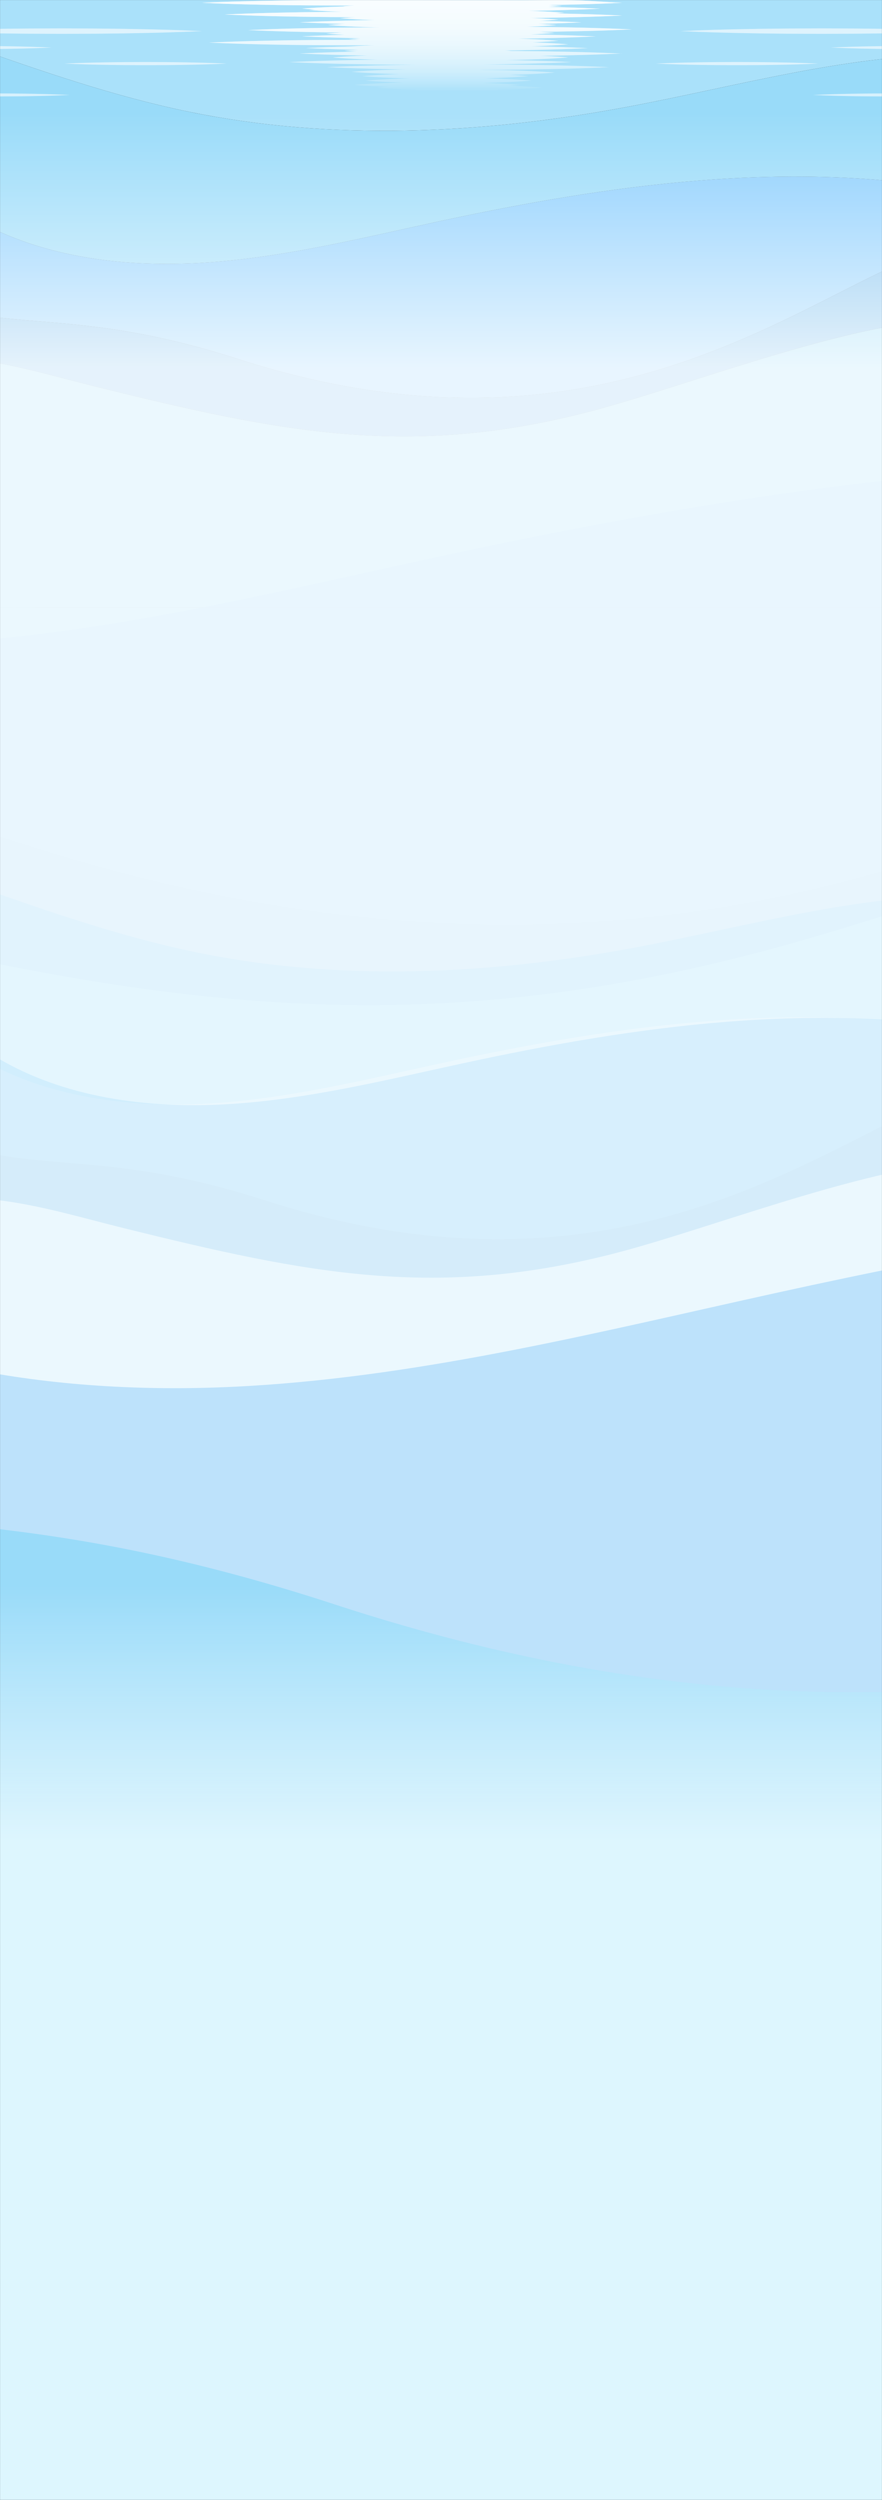 <svg xmlns="http://www.w3.org/2000/svg" width="1728" height="4895" fill="none" viewBox="0 0 1728 4895"><rect x="0" y="0" width="1728" height="4895" fill="#333333" stroke="none"/><mask id="a" width="1728" height="4895" x="0" y="0" maskUnits="userSpaceOnUse" style="mask-type:alpha"><path fill="#d9d9d9" d="M0 0h1728v4895H0z"/></mask><g mask="url(#a)"><path fill="#99dbf9" d="M0 2987h1744v1908H0z"/><path fill="#7ec0ee" d="M924.543 1155.42v5.73c-236.802 17.98-552.538 28.52-1105.075 28.87h-868.278c789.344-11.53 1420.815-23.04 1973.353-34.57z"/><path fill="#aae1fa" d="M-61.88 110.292V89.009c142.095 49.771 284.789 99.733 433.293 130.124 278.171 56.929 569.474 43.327 848.917-8.228 222.81-41.116 443.46-106.344 670.67-104.18V0H-61.906c-.13 24.065-.26 48.155-.417 72.22-.104 17.264-1.59 28.988.443 38.072"/><path fill="#99dbf9" d="M1220.36 210.905c-279.446 51.579-570.722 65.181-848.92 8.228C222.936 188.742 80.242 138.78-61.853 89.009v21.283c-.052 52.887-.182 175.378-.312 319.675.755-2.854 1.589-4.923 2.448-6.135.105-.143.209-.31.34-.452 131.204 78.45 294.897 100.542 451.451 91.458s309.071-47.013 461.691-80.044c339.845-73.551 695.125-123.537 1037.285-59.83V106.725c-227.23-2.164-447.85 63.041-670.66 104.18z"/><path fill="#8bcefd" d="M-61.828 702.01c.13-45.729.235-78.926.26-89.009 142.2 26.087 271.086 7.325 529.144 90.341C1262.44 959.096 1662.49 484.922 1891.03 480.57V374.94c-342.16-63.707-697.45-13.721-1037.292 59.83-152.62 33.031-305.162 70.96-461.691 80.044-156.554 9.084-320.247-13.008-451.452-91.458-.104.142-.234.309-.338.452-.86 1.212-1.694 3.281-2.45 6.135-.26.999-.547 2.116-.781 3.329v464.923c.443-65.419 1.042-130.837 1.146-196.209zM-955.457 1155.42c845.765-13.88 1315.635-27.8 1879.479-41.68v33.98c-657.818 4.61-1315.635 9.11-1973.452 13.43v-5.73z"/><path fill="#7ec0ee" d="M467.576 703.365c-258.084-83.039-386.944-64.277-529.143-90.34-.026 10.083-.13 43.28-.26 89.009 85.793 9.773 168.408 34.98 251.857 55.597 359.849 88.914 613.139 141.254 971.24 46.633 197.41-52.15 523.02-182.75 729.76-180.586V480.57c-228.54 4.352-628.57 478.526-1423.454 222.772z"/><path fill="#99dbf9" d="M-61.802 1189H1891.03V623.679c-206.74-2.164-532.35 128.412-729.76 180.585-358.101 94.621-611.392 42.281-971.24-46.632-83.449-20.618-166.064-45.848-251.858-55.598-.104 65.371-.703 130.79-1.146 196.209v215.517c.156 13.89.286 27.8.52 41.69.183 11.2.392 22.37.652 33.58z"/><path fill="#aae1fa" d="M-61.881 2845.29v-21.28c142.094 49.77 284.789 99.73 433.292 130.12 278.172 56.93 569.474 43.33 848.919-8.22 222.81-41.12 443.46-106.35 670.67-104.19V2735H-61.908c-.13 24.07-.26 48.15-.416 72.22-.105 17.26-1.59 28.99.442 38.07"/><path fill="#99dbf9" d="M1220.36 2945.9c-279.447 51.58-570.723 65.19-848.92 8.23-148.504-30.39-291.198-80.35-433.293-130.12v21.28c-.053 52.89-.183 175.38-.313 319.68.755-2.86 1.59-4.93 2.449-6.14.104-.14.208-.31.339-.45 131.204 78.45 294.897 100.54 451.452 91.46 156.554-9.09 309.071-47.02 461.691-80.05 339.835-73.55 695.125-123.53 1037.285-59.83v-268.24c-227.23-2.16-447.85 63.04-670.66 104.18z"/><path fill="#99dbf9" d="M-6 1189h1740v1758H-6z"/><path fill="#8bcefd" d="M-1059.61 1649.54c.27-95.44.49-164.72.55-185.77 296.766 54.45 565.751 15.29 1104.318 188.55C1704.13 2186.11 2539.04 1196.46 3016 1187.38V966.913c-714.08-132.962-1455.57-28.637-2164.82 124.877-318.519 68.93-636.875 148.1-963.55 167.05-326.729 18.96-668.357-27.14-942.18-190.88-.22.3-.49.65-.71.95-1.79 2.53-3.53 6.84-5.11 12.8-.54 2.09-1.14 4.42-1.63 6.95V2059c.92-136.54 2.17-273.07 2.39-409.51z" opacity=".5"/><path fill="#7ec0ee" d="M44.972 1652.29c-538.674-173.42-807.63-134.24-1104.432-188.67-.05 21.06-.27 90.39-.54 185.89 179.069 20.41 351.503 73.06 525.678 116.11 751.076 185.69 1279.745 295 2027.182 97.39 412.02-108.91 1091.65-381.66 1523.14-377.14V1187c-477.01 9.09-1311.94 999.37-2971.028 465.24z" opacity=".5"/><path fill="url(#b)" fill-opacity=".8" d="M0 221h1728v2726H0z"/><path fill="url(#c)" fill-opacity=".8" d="M0 3105h1728v2726H0z"/><g clip-path="url(#d)"><g opacity=".5"><path fill="#fff" d="M-156.425 60.884c46.02-2.223 92.04-3.375 138.06-4.152 23.01-.482 46.021-.616 69.031-.884l69.031-.294 69.03.294c23.01.295 46.02.402 69.031.884 46.02.777 92.04 1.956 138.061 4.179-46.021 2.223-92.041 3.401-138.061 4.178-23.011.51-46.021.59-69.031.884l-69.03.268-69.03-.294c-23.011-.295-46.021-.402-69.031-.885-46.02-.776-92.041-1.955-138.061-4.151zM-216 93.054c26.412-1.26 52.824-1.929 79.236-2.384 13.206-.295 26.413-.349 39.619-.51l39.618-.16 39.618.16c13.206.161 26.412.215 39.618.51 26.412.455 52.824 1.125 79.237 2.41-26.413 1.286-52.825 1.956-79.237 2.411-13.206.295-26.412.348-39.618.509l-39.618.16-39.618-.16c-13.206-.16-26.413-.241-39.619-.509-26.412-.455-52.824-1.125-79.236-2.384zM126.876 124.5c26.412-1.286 52.824-1.929 79.236-2.384 13.206-.295 26.412-.348 39.618-.509l39.618-.161 39.619.161c13.206.161 26.412.214 39.618.509 26.412.455 52.824 1.125 79.236 2.411-26.412 1.285-52.824 1.955-79.236 2.41-13.206.295-26.412.349-39.618.509l-39.619.161-39.618-.161c-13.206-.16-26.412-.241-39.618-.509-26.412-.455-52.824-1.125-79.236-2.383zM-180.775 185.92c26.412-1.259 52.824-1.929 79.236-2.384 13.207-.295 26.413-.348 39.619-.509l39.618-.161 39.618.161c13.206.161 26.412.214 39.618.509 26.412.455 52.825 1.125 79.237 2.41-26.412 1.286-52.825 1.956-79.237 2.411-13.206.295-26.412.348-39.618.509l-39.618.161-39.618-.161c-13.206-.161-26.412-.241-39.619-.509-26.412-.455-52.824-1.125-79.236-2.384z" opacity=".75" style="mix-blend-mode:screen"/></g><g opacity=".5"><path fill="#fff" d="M1885.43 60.884c-46.02-2.223-92.05-3.375-138.07-4.152-23.01-.482-46.02-.616-69.03-.884l-69.03-.294-69.03.294c-23.01.295-46.02.402-69.03.884-46.02.777-92.04 1.956-138.06 4.179 46.02 2.223 92.04 3.401 138.06 4.178 23.01.51 46.02.59 69.03.884l69.03.268 69.03-.294c23.01-.295 46.02-.402 69.03-.885 46.02-.776 92.05-1.955 138.07-4.151zM1945 93.054c-26.41-1.26-52.82-1.929-79.24-2.384-13.2-.295-26.41-.349-39.61-.51l-39.62-.16-39.62.16c-13.21.161-26.41.215-39.62.51-26.41.455-52.82 1.125-79.24 2.41 26.42 1.286 52.83 1.956 79.24 2.411 13.21.295 26.41.348 39.62.509l39.62.16 39.62-.16c13.2-.16 26.41-.241 39.61-.509 26.42-.455 52.83-1.125 79.24-2.384zM1602.12 124.5c-26.41-1.286-52.82-1.929-79.23-2.384-13.21-.295-26.41-.348-39.62-.509l-39.62-.161-39.62.161c-13.2.161-26.41.214-39.61.509-26.42.455-52.83 1.125-79.24 2.411 26.41 1.285 52.82 1.955 79.24 2.41 13.2.295 26.41.349 39.61.509l39.62.161 39.62-.161c13.21-.16 26.41-.241 39.62-.509 26.41-.455 52.82-1.125 79.23-2.383zM1909.77 185.92c-26.41-1.259-52.82-1.929-79.23-2.384-13.21-.295-26.41-.348-39.62-.509l-39.62-.161-39.62.161c-13.2.161-26.41.214-39.61.509-26.42.455-52.83 1.125-79.24 2.41 26.41 1.286 52.82 1.956 79.24 2.411 13.2.295 26.41.348 39.61.509l39.62.161 39.62-.161c13.21-.161 26.41-.241 39.62-.509 26.41-.455 52.82-1.125 79.23-2.384z" opacity=".75" style="mix-blend-mode:screen"/></g><path fill="url(#e)" d="M1218.75 104.973c-46.02-2.223-92.04-3.402-138.06-4.178-23.01-.509-46.02-.59-69.03-.884l-14.014-.054c1.018-.08 2.062-.134 3.084-.214a1594 1594 0 0 0-11.228-.83c7.983-.108 15.988-.188 23.978-.376 46.02-.776 92.04-1.955 138.06-4.178-36.97-1.795-73.91-2.893-110.87-3.643 24.18-.777 48.37-1.902 72.56-3.884-23.41-1.928-46.82-3.027-70.23-3.803 17.01-.724 34.04-1.688 51.05-3.08-26.57-2.197-53.17-3.349-79.74-4.126 5.01-.08 10.04-.107 15.05-.214 46.02-.777 92.04-1.955 138.06-4.179-42.67-2.062-85.37-3.214-128.04-3.99 15.7-.697 31.37-1.608 47.07-2.894-10.32-.857-20.6-1.5-30.92-2.089 14.76-.16 29.5-.294 44.26-.616 46.02-.777 92.04-1.955 138.06-4.178-46.02-2.224-92.04-3.402-138.06-4.18-22.53-.481-45.09-.588-67.62-.883 19.24-.75 38.5-1.795 57.73-3.375-11.76-.964-23.52-1.714-35.28-2.33 28.24-.724 56.44-1.661 84.68-3.027-27.27-1.313-54.54-2.25-81.81-2.947 12.19-.642 24.37-1.392 36.56-2.383-18.43-1.5-36.83-2.518-55.26-3.268 13.96-.134 27.94-.295 41.9-.59 46.02-.776 92.04-1.955 138.06-4.178-43.72-2.116-87.41-3.268-131.13-4.045 5.98-.402 11.98-.803 17.95-1.312-23.46-1.929-46.93-3.027-70.4-3.804.94 0 1.88 0 2.82-.053 46.02-.777 92.04-1.956 138.06-4.18-34.21-1.66-68.42-2.731-102.6-3.481 9.06-.536 18.11-1.125 27.19-1.875-8.92-.723-17.81-1.313-26.73-1.848 2.28-.054 4.55-.054 6.8-.108 46.02-.776 92.04-1.955 138.06-4.178-46.02-2.223-63.88-4.58-109.88-5.357-23.01-.51-74.17.589-97.18.294L671.914.161h-71.977c-23.01.294-43.074.696-66.057 1.178-46.021.777-92.041 1.956-138.061 4.152 46.02 2.223 92.04 3.375 138.061 4.152 23.01.482 46.02.616 69.03.884l69.031.294 23.278-.107c-7.769.482-15.51 1.018-23.278 1.634 1.526.134 3.053.214 4.607.322l-3.295.08c-27.162.777-54.324 1.955-81.46 4.152a1217 1217 0 0 0 25.93 1.794c-4.125.295-8.25.563-12.375.884 21.804 1.768 43.636 2.866 65.441 3.643l-23.466.107c-23.01.295-46.02.402-69.03.884-46.021.777-92.041 1.956-138.061 4.152 46.02 2.223 92.04 3.375 138.061 4.152 23.01.482 46.02.616 69.03.884l49.021.214c-9.912.563-19.796 1.179-29.707 2.009 22.742 1.848 45.484 2.946 68.227 3.723-3.215.054-6.429.08-9.644.134-46.02.777-92.04 1.956-138.061 4.152 29.761 1.446 59.521 2.384 89.282 3.134-11.224.616-22.448 1.312-33.672 2.223 27.163 2.223 54.325 3.375 81.46 4.152 6.643.24 13.287.375 19.903.509l-50.949.214c-23.01.295-46.02.402-69.031.884-46.02.777-92.04 1.955-138.061 4.152 46.021 2.223 92.041 3.375 138.061 4.152 15.403.321 30.832.482 46.235.642-10.367.59-20.733 1.233-31.1 2.09 12.054.99 24.108 1.74 36.189 2.357-27.912.723-55.824 1.634-83.763 3 38.306 1.848 76.585 2.946 114.89 3.723-7.768.482-15.536 1.018-23.305 1.634 7.662.616 15.323 1.152 22.957 1.634l-20.599-.08-69.031.294c-23.01.295-46.02.402-69.03.884-46.021.777-92.041 1.956-138.061 4.152 46.02 2.223 92.04 3.375 138.061 4.152 23.01.482 46.02.616 69.03.884l69.031.294 47.413-.187c-15.162.59-30.35 1.393-45.511 2.437-29.386.724-58.798 1.688-88.184 3.107 34.368 1.661 68.709 2.733 103.077 3.483-9.188.535-18.376 1.125-27.564 1.875 8.09.669 16.206 1.205 24.296 1.687-37.341.777-74.709 1.848-112.051 3.67 44.173 2.116 88.318 3.268 132.49 4.044-22.555.777-45.137 1.875-67.691 3.724 27.162 2.223 54.324 3.375 81.459 4.151 2.599.107 5.17.134 7.769.188-12.108.134-24.189.294-36.297.536-46.02.776-92.041 1.955-138.061 4.151 46.02 2.224 92.041 3.375 138.061 4.152 23.01.482 46.02.616 69.031.884l41.68.188c-12.268.133-24.537.294-36.805.535-46.021.777-92.041 1.956-138.061 4.152 46.02 2.223 92.04 3.375 138.061 4.152 5.384.107 10.768.161 16.152.241-8.277.134-16.527.295-24.804.616-27.163.777-54.325 1.955-81.46 4.152 27.162 2.223 54.324 3.375 81.46 4.152 4.5.16 8.973.241 13.473.348-24.617.777-49.261 1.902-73.879 3.91 27.163 2.224 54.325 3.375 81.46 4.152 4.045.134 8.09.215 12.135.322-2.009.053-4.018.08-6 .16-27.163.777-54.325 1.956-81.46 4.152 24.483 2.009 48.967 3.107 73.477 3.911-4.661.107-9.349.187-14.01.348-27.162.777-54.324 1.955-81.459 4.152 22.206 1.821 44.386 2.893 66.592 3.67-8.009.482-16.018 1.017-24.028 1.687 26.359 2.143 52.717 3.295 79.076 4.098-2.518.081-5.036.107-7.581.188-27.162.777-54.324 1.955-81.46 4.152 27.163 2.223 54.325 3.375 81.46 4.151 13.581.482 27.162.616 40.744.884l40.743.295 40.743-.268c13.581-.295 27.162-.402 40.743-.884 27.162-.777 54.325-1.955 81.455-4.178-26.17-2.143-52.364-3.295-78.535-4.072 2.357-.053 4.688-.107 7.045-.187 27.16-.777 54.32-1.956 81.46-4.179-22.1-1.821-44.2-2.92-66.298-3.67 7.898-.482 15.808-1.017 23.738-1.66-24.328-2.009-48.624-3.107-72.946-3.911 4.5-.107 8.973-.187 13.474-.348 27.162-.777 54.322-1.956 81.462-4.179-27.16-2.223-54.327-3.402-81.462-4.178a824 824 0 0 0-11.546-.295c1.795-.054 3.617-.08 5.411-.134 27.162-.777 54.327-1.955 81.457-4.179-12.8-1.044-25.61-1.848-38.41-2.491 2.759-.08 5.52-.107 8.28-.214 27.16-.777 54.32-1.955 81.46-4.178-27.16-2.224-54.33-3.402-81.46-4.179-13.584-.509-27.165-.589-40.746-.884l-15.483-.107a847 847 0 0 0-8.277-.268l44.922-.187c23.014-.295 46.024-.402 69.034-.884 46.02-.777 92.04-1.956 138.06-4.179-46.02-2.223-92.04-3.402-138.06-4.179-23.01-.508-46.02-.589-69.034-.883l-40.368-.161c11.84-.134 23.653-.268 35.493-.536 46.019-.777 92.039-1.955 138.059-4.178-42.83-2.063-85.64-3.215-128.469-3.992h.509c13.58-.294 27.16-.401 40.74-.883 27.17-.777 54.33-1.956 81.46-4.179-18.32-1.5-36.67-2.491-54.99-3.241 7.47-.107 14.97-.188 22.45-.348 46.02-.777 92.04-1.956 138.06-4.179z" opacity=".75" style="mix-blend-mode:screen"/></g><g clip-path="url(#f)"><g opacity=".5"><path fill="#fff" d="M-156.425 60.884c46.02-2.223 92.04-3.375 138.06-4.152 23.01-.482 46.021-.616 69.031-.884l69.031-.294 69.03.294c23.01.295 46.02.402 69.031.884 46.02.777 92.04 1.956 138.061 4.179-46.021 2.223-92.041 3.401-138.061 4.178-23.011.51-46.021.59-69.031.884l-69.03.268-69.03-.294c-23.011-.295-46.021-.402-69.031-.885-46.02-.776-92.041-1.955-138.061-4.151zM-216 93.054c26.412-1.26 52.824-1.929 79.236-2.384 13.206-.295 26.413-.349 39.619-.51l39.618-.16 39.618.16c13.206.161 26.412.215 39.618.51 26.412.455 52.824 1.125 79.237 2.41-26.413 1.286-52.825 1.956-79.237 2.411-13.206.295-26.412.348-39.618.509l-39.618.16-39.618-.16c-13.206-.16-26.413-.241-39.619-.509-26.412-.455-52.824-1.125-79.236-2.384zM126.876 124.5c26.412-1.286 52.824-1.929 79.236-2.384 13.206-.295 26.412-.348 39.618-.509l39.618-.161 39.619.161c13.206.161 26.412.214 39.618.509 26.412.455 52.824 1.125 79.236 2.411-26.412 1.285-52.824 1.955-79.236 2.41-13.206.295-26.412.349-39.618.509l-39.619.161-39.618-.161c-13.206-.16-26.412-.241-39.618-.509-26.412-.455-52.824-1.125-79.236-2.383zM-180.775 185.92c26.412-1.259 52.824-1.929 79.236-2.384 13.207-.295 26.413-.348 39.619-.509l39.618-.161 39.618.161c13.206.161 26.412.214 39.618.509 26.412.455 52.825 1.125 79.237 2.41-26.412 1.286-52.825 1.956-79.237 2.411-13.206.295-26.412.348-39.618.509l-39.618.161-39.618-.161c-13.206-.161-26.412-.241-39.619-.509-26.412-.455-52.824-1.125-79.236-2.384z" opacity=".75" style="mix-blend-mode:screen"/></g><g opacity=".5"><path fill="#fff" d="M1885.43 60.884c-46.02-2.223-92.05-3.375-138.07-4.152-23.01-.482-46.02-.616-69.03-.884l-69.03-.294-69.03.294c-23.01.295-46.02.402-69.03.884-46.02.777-92.04 1.956-138.06 4.179 46.02 2.223 92.04 3.401 138.06 4.178 23.01.51 46.02.59 69.03.884l69.03.268 69.03-.294c23.01-.295 46.02-.402 69.03-.885 46.02-.776 92.05-1.955 138.07-4.151zM1945 93.054c-26.41-1.26-52.82-1.929-79.24-2.384-13.2-.295-26.41-.349-39.61-.51l-39.62-.16-39.62.16c-13.21.161-26.41.215-39.62.51-26.41.455-52.82 1.125-79.24 2.41 26.42 1.286 52.83 1.956 79.24 2.411 13.21.295 26.41.348 39.62.509l39.62.16 39.62-.16c13.2-.16 26.41-.241 39.61-.509 26.42-.455 52.83-1.125 79.24-2.384zM1602.12 124.5c-26.41-1.286-52.82-1.929-79.23-2.384-13.21-.295-26.41-.348-39.62-.509l-39.62-.161-39.62.161c-13.2.161-26.41.214-39.61.509-26.42.455-52.83 1.125-79.24 2.411 26.41 1.285 52.82 1.955 79.24 2.41 13.2.295 26.41.349 39.61.509l39.62.161 39.62-.161c13.21-.16 26.41-.241 39.62-.509 26.41-.455 52.82-1.125 79.23-2.383zM1909.77 185.92c-26.41-1.259-52.82-1.929-79.23-2.384-13.21-.295-26.41-.348-39.62-.509l-39.62-.161-39.62.161c-13.2.161-26.41.214-39.61.509-26.42.455-52.83 1.125-79.24 2.41 26.41 1.286 52.82 1.956 79.24 2.411 13.2.295 26.41.348 39.61.509l39.62.161 39.62-.161c13.21-.161 26.41-.241 39.62-.509 26.41-.455 52.82-1.125 79.23-2.384z" opacity=".75" style="mix-blend-mode:screen"/></g><path fill="url(#g)" d="M1218.75 104.973c-46.02-2.223-92.04-3.402-138.06-4.178-23.01-.509-46.02-.59-69.03-.884l-14.014-.054c1.018-.08 2.062-.134 3.084-.214a1594 1594 0 0 0-11.228-.83c7.983-.108 15.988-.188 23.978-.376 46.02-.776 92.04-1.955 138.06-4.178-36.97-1.795-73.91-2.893-110.87-3.643 24.18-.777 48.37-1.902 72.56-3.884-23.41-1.928-46.82-3.027-70.23-3.803 17.01-.724 34.04-1.688 51.05-3.08-26.57-2.197-53.17-3.349-79.74-4.126 5.01-.08 10.04-.107 15.05-.214 46.02-.777 92.04-1.955 138.06-4.179-42.67-2.062-85.37-3.214-128.04-3.99 15.7-.697 31.37-1.608 47.07-2.894-10.32-.857-20.6-1.5-30.92-2.089 14.76-.16 29.5-.294 44.26-.616 46.02-.777 92.04-1.955 138.06-4.178-46.02-2.224-92.04-3.402-138.06-4.18-22.53-.481-45.09-.588-67.62-.883 19.24-.75 38.5-1.795 57.73-3.375-11.76-.964-23.52-1.714-35.28-2.33 28.24-.724 56.44-1.661 84.68-3.027-27.27-1.313-54.54-2.25-81.81-2.947 12.19-.642 24.37-1.392 36.56-2.383-18.43-1.5-36.83-2.518-55.26-3.268 13.96-.134 27.94-.295 41.9-.59 46.02-.776 92.04-1.955 138.06-4.178-43.72-2.116-87.41-3.268-131.13-4.045 5.98-.402 11.98-.803 17.95-1.312-23.46-1.929-46.93-3.027-70.4-3.804.94 0 1.88 0 2.82-.053 46.02-.777 92.04-1.956 138.06-4.18-34.21-1.66-68.42-2.731-102.6-3.481 9.06-.536 18.11-1.125 27.19-1.875-8.92-.723-17.81-1.313-26.73-1.848 2.28-.054 4.55-.054 6.8-.108 46.02-.776 92.04-1.955 138.06-4.178-46.02-2.223-63.88-4.58-109.88-5.357-23.01-.51-74.17.589-97.18.294L671.914.161h-71.977c-23.01.294-43.074.696-66.057 1.178-46.021.777-92.041 1.956-138.061 4.152 46.02 2.223 92.04 3.375 138.061 4.152 23.01.482 46.02.616 69.03.884l69.031.294 23.278-.107c-7.769.482-15.51 1.018-23.278 1.634 1.526.134 3.053.214 4.607.322l-3.295.08c-27.162.777-54.324 1.955-81.46 4.152a1217 1217 0 0 0 25.93 1.794c-4.125.295-8.25.563-12.375.884 21.804 1.768 43.636 2.866 65.441 3.643l-23.466.107c-23.01.295-46.02.402-69.03.884-46.021.777-92.041 1.956-138.061 4.152 46.02 2.223 92.04 3.375 138.061 4.152 23.01.482 46.02.616 69.03.884l49.021.214c-9.912.563-19.796 1.179-29.707 2.009 22.742 1.848 45.484 2.946 68.227 3.723-3.215.054-6.429.08-9.644.134-46.02.777-92.04 1.956-138.061 4.152 29.761 1.446 59.521 2.384 89.282 3.134-11.224.616-22.448 1.312-33.672 2.223 27.163 2.223 54.325 3.375 81.46 4.152 6.643.24 13.287.375 19.903.509l-50.949.214c-23.01.295-46.02.402-69.031.884-46.02.777-92.04 1.955-138.061 4.152 46.021 2.223 92.041 3.375 138.061 4.152 15.403.321 30.832.482 46.235.642-10.367.59-20.733 1.233-31.1 2.09 12.054.99 24.108 1.74 36.189 2.357-27.912.723-55.824 1.634-83.763 3 38.306 1.848 76.585 2.946 114.89 3.723-7.768.482-15.536 1.018-23.305 1.634 7.662.616 15.323 1.152 22.957 1.634l-20.599-.08-69.031.294c-23.01.295-46.02.402-69.03.884-46.021.777-92.041 1.956-138.061 4.152 46.02 2.223 92.04 3.375 138.061 4.152 23.01.482 46.02.616 69.03.884l69.031.294 47.413-.187c-15.162.59-30.35 1.393-45.511 2.437-29.386.724-58.798 1.688-88.184 3.107 34.368 1.661 68.709 2.733 103.077 3.483-9.188.535-18.376 1.125-27.564 1.875 8.09.669 16.206 1.205 24.296 1.687-37.341.777-74.709 1.848-112.051 3.67 44.173 2.116 88.318 3.268 132.49 4.044-22.555.777-45.137 1.875-67.691 3.724 27.162 2.223 54.324 3.375 81.459 4.151 2.599.107 5.17.134 7.769.188-12.108.134-24.189.294-36.297.536-46.02.776-92.041 1.955-138.061 4.151 46.02 2.224 92.041 3.375 138.061 4.152 23.01.482 46.02.616 69.031.884l41.68.188c-12.268.133-24.537.294-36.805.535-46.021.777-92.041 1.956-138.061 4.152 46.02 2.223 92.04 3.375 138.061 4.152 5.384.107 10.768.161 16.152.241-8.277.134-16.527.295-24.804.616-27.163.777-54.325 1.955-81.46 4.152 27.162 2.223 54.324 3.375 81.46 4.152 4.5.16 8.973.241 13.473.348-24.617.777-49.261 1.902-73.879 3.91 27.163 2.224 54.325 3.375 81.46 4.152 4.045.134 8.09.215 12.135.322-2.009.053-4.018.08-6 .16-27.163.777-54.325 1.956-81.46 4.152 24.483 2.009 48.967 3.107 73.477 3.911-4.661.107-9.349.187-14.01.348-27.162.777-54.324 1.955-81.459 4.152 22.206 1.821 44.386 2.893 66.592 3.67-8.009.482-16.018 1.017-24.028 1.687 26.359 2.143 52.717 3.295 79.076 4.098-2.518.081-5.036.107-7.581.188-27.162.777-54.324 1.955-81.46 4.152 27.163 2.223 54.325 3.375 81.46 4.151 13.581.482 27.162.616 40.744.884l40.743.295 40.743-.268c13.581-.295 27.162-.402 40.743-.884 27.162-.777 54.325-1.955 81.455-4.178-26.17-2.143-52.364-3.295-78.535-4.072 2.357-.053 4.688-.107 7.045-.187 27.16-.777 54.32-1.956 81.46-4.179-22.1-1.821-44.2-2.92-66.298-3.67 7.898-.482 15.808-1.017 23.738-1.66-24.328-2.009-48.624-3.107-72.946-3.911 4.5-.107 8.973-.187 13.474-.348 27.162-.777 54.322-1.956 81.462-4.179-27.16-2.223-54.327-3.402-81.462-4.178a824 824 0 0 0-11.546-.295c1.795-.054 3.617-.08 5.411-.134 27.162-.777 54.327-1.955 81.457-4.179-12.8-1.044-25.61-1.848-38.41-2.491 2.759-.08 5.52-.107 8.28-.214 27.16-.777 54.32-1.955 81.46-4.178-27.16-2.224-54.33-3.402-81.46-4.179-13.584-.509-27.165-.589-40.746-.884l-15.483-.107a847 847 0 0 0-8.277-.268l44.922-.187c23.014-.295 46.024-.402 69.034-.884 46.02-.777 92.04-1.956 138.06-4.179-46.02-2.223-92.04-3.402-138.06-4.179-23.01-.508-46.02-.589-69.034-.883l-40.368-.161c11.84-.134 23.653-.268 35.493-.536 46.019-.777 92.039-1.955 138.059-4.178-42.83-2.063-85.64-3.215-128.469-3.992h.509c13.58-.294 27.16-.401 40.74-.883 27.17-.777 54.33-1.956 81.46-4.179-18.32-1.5-36.67-2.491-54.99-3.241 7.47-.107 14.97-.188 22.45-.348 46.02-.777 92.04-1.956 138.06-4.179z" opacity=".75" style="mix-blend-mode:screen"/></g><path fill="#a4e3ff" d="M1235.53 1856.9c-279.451 51.58-570.727 65.18-848.924 8.22-148.504-30.39-291.198-80.35-433.293-130.12v21.28c-.053 52.89-.183 175.38-.313 319.68.755-2.86 1.59-4.92 2.449-6.14.104-.14.208-.31.339-.45 131.204 78.45 294.897 100.54 451.452 91.46 156.554-9.09 309.071-47.01 461.691-80.04 339.839-73.56 695.129-123.54 1037.289-59.84v-268.23c-227.24-2.17-447.86 63.04-670.67 104.18z" opacity=".1"/><path fill="#bde2fb" d="M-525.441 3138.67c.291-103.8.523-179.15.582-202.04 317.437 59.22 605.154 16.63 1181.229 205.07 1774.4 580.54 2667.45-495.8 3177.63-505.68v-239.77c-763.82-144.61-1556.94-31.15-2315.58 135.81-340.7 74.98-681.23 161.07-1030.656 181.69-349.483 20.62-714.902-29.52-1007.796-207.6-.233.32-.524.7-.756 1.03-1.919 2.75-3.781 7.44-5.467 13.92-.582 2.27-1.222 4.81-1.745 7.56V3584c.989-148.5 2.326-296.99 2.559-445.38z"/><path fill="#8bcefd" d="M-8.854 2349.26c.13-45.73.235-78.93.26-89.01 142.2 26.08 271.086 7.32 529.144 90.34 794.86 255.75 1194.91-218.42 1423.45-222.77v-105.63c-342.16-63.71-697.45-13.73-1037.287 59.83-152.621 33.03-305.163 70.96-461.692 80.04-156.554 9.08-320.247-13.01-451.452-91.46l-.338.45c-.86 1.22-1.694 3.29-2.45 6.14-.26 1-.547 2.12-.781 3.33v464.92c.443-65.42 1.042-130.84 1.146-196.21z" opacity=".2"/><path fill="#7ec0ee" d="M520.552 2350.61c-258.084-83.04-386.944-64.28-529.143-90.34-.026 10.08-.13 43.28-.26 89.01 85.793 9.77 168.408 34.98 251.857 55.6 359.849 88.91 613.139 141.25 971.244 46.63 197.4-52.15 523.02-182.75 729.75-180.59v-143.1c-228.54 4.35-628.56 478.52-1423.448 222.77z" opacity=".2"/></g><defs><linearGradient id="b" x1="864" x2="864" y1="221" y2="719.659" gradientUnits="userSpaceOnUse"><stop stop-color="#fff" stop-opacity="0"/><stop offset="1" stop-color="#fff"/></linearGradient><linearGradient id="c" x1="864" x2="864" y1="3105" y2="3603.66" gradientUnits="userSpaceOnUse"><stop stop-color="#fff" stop-opacity="0"/><stop offset="1" stop-color="#eefcff"/></linearGradient><linearGradient id="e" x1="816.805" x2="816.805" y1="-11.92" y2="178.687" gradientUnits="userSpaceOnUse"><stop stop-color="#feffff"/><stop offset=".1" stop-color="#feffff" stop-opacity=".98"/><stop offset=".23" stop-color="#feffff" stop-opacity=".92"/><stop offset=".36" stop-color="#feffff" stop-opacity=".83"/><stop offset=".5" stop-color="#feffff" stop-opacity=".7"/><stop offset=".65" stop-color="#feffff" stop-opacity=".53"/><stop offset=".8" stop-color="#feffff" stop-opacity=".33"/><stop offset=".95" stop-color="#feffff" stop-opacity=".09"/><stop offset="1" stop-color="#fff" stop-opacity="0"/></linearGradient><linearGradient id="g" x1="816.805" x2="816.805" y1="-11.92" y2="178.687" gradientUnits="userSpaceOnUse"><stop stop-color="#feffff"/><stop offset=".1" stop-color="#feffff" stop-opacity=".98"/><stop offset=".23" stop-color="#feffff" stop-opacity=".92"/><stop offset=".36" stop-color="#feffff" stop-opacity=".83"/><stop offset=".5" stop-color="#feffff" stop-opacity=".7"/><stop offset=".65" stop-color="#feffff" stop-opacity=".53"/><stop offset=".8" stop-color="#feffff" stop-opacity=".33"/><stop offset=".95" stop-color="#feffff" stop-opacity=".09"/><stop offset="1" stop-color="#fff" stop-opacity="0"/></linearGradient><clipPath id="d"><path fill="#fff" d="M-216 0h2161v189H-216z"/></clipPath><clipPath id="f"><path fill="#fff" d="M-216 0h2161v189H-216z"/></clipPath></defs></svg>
